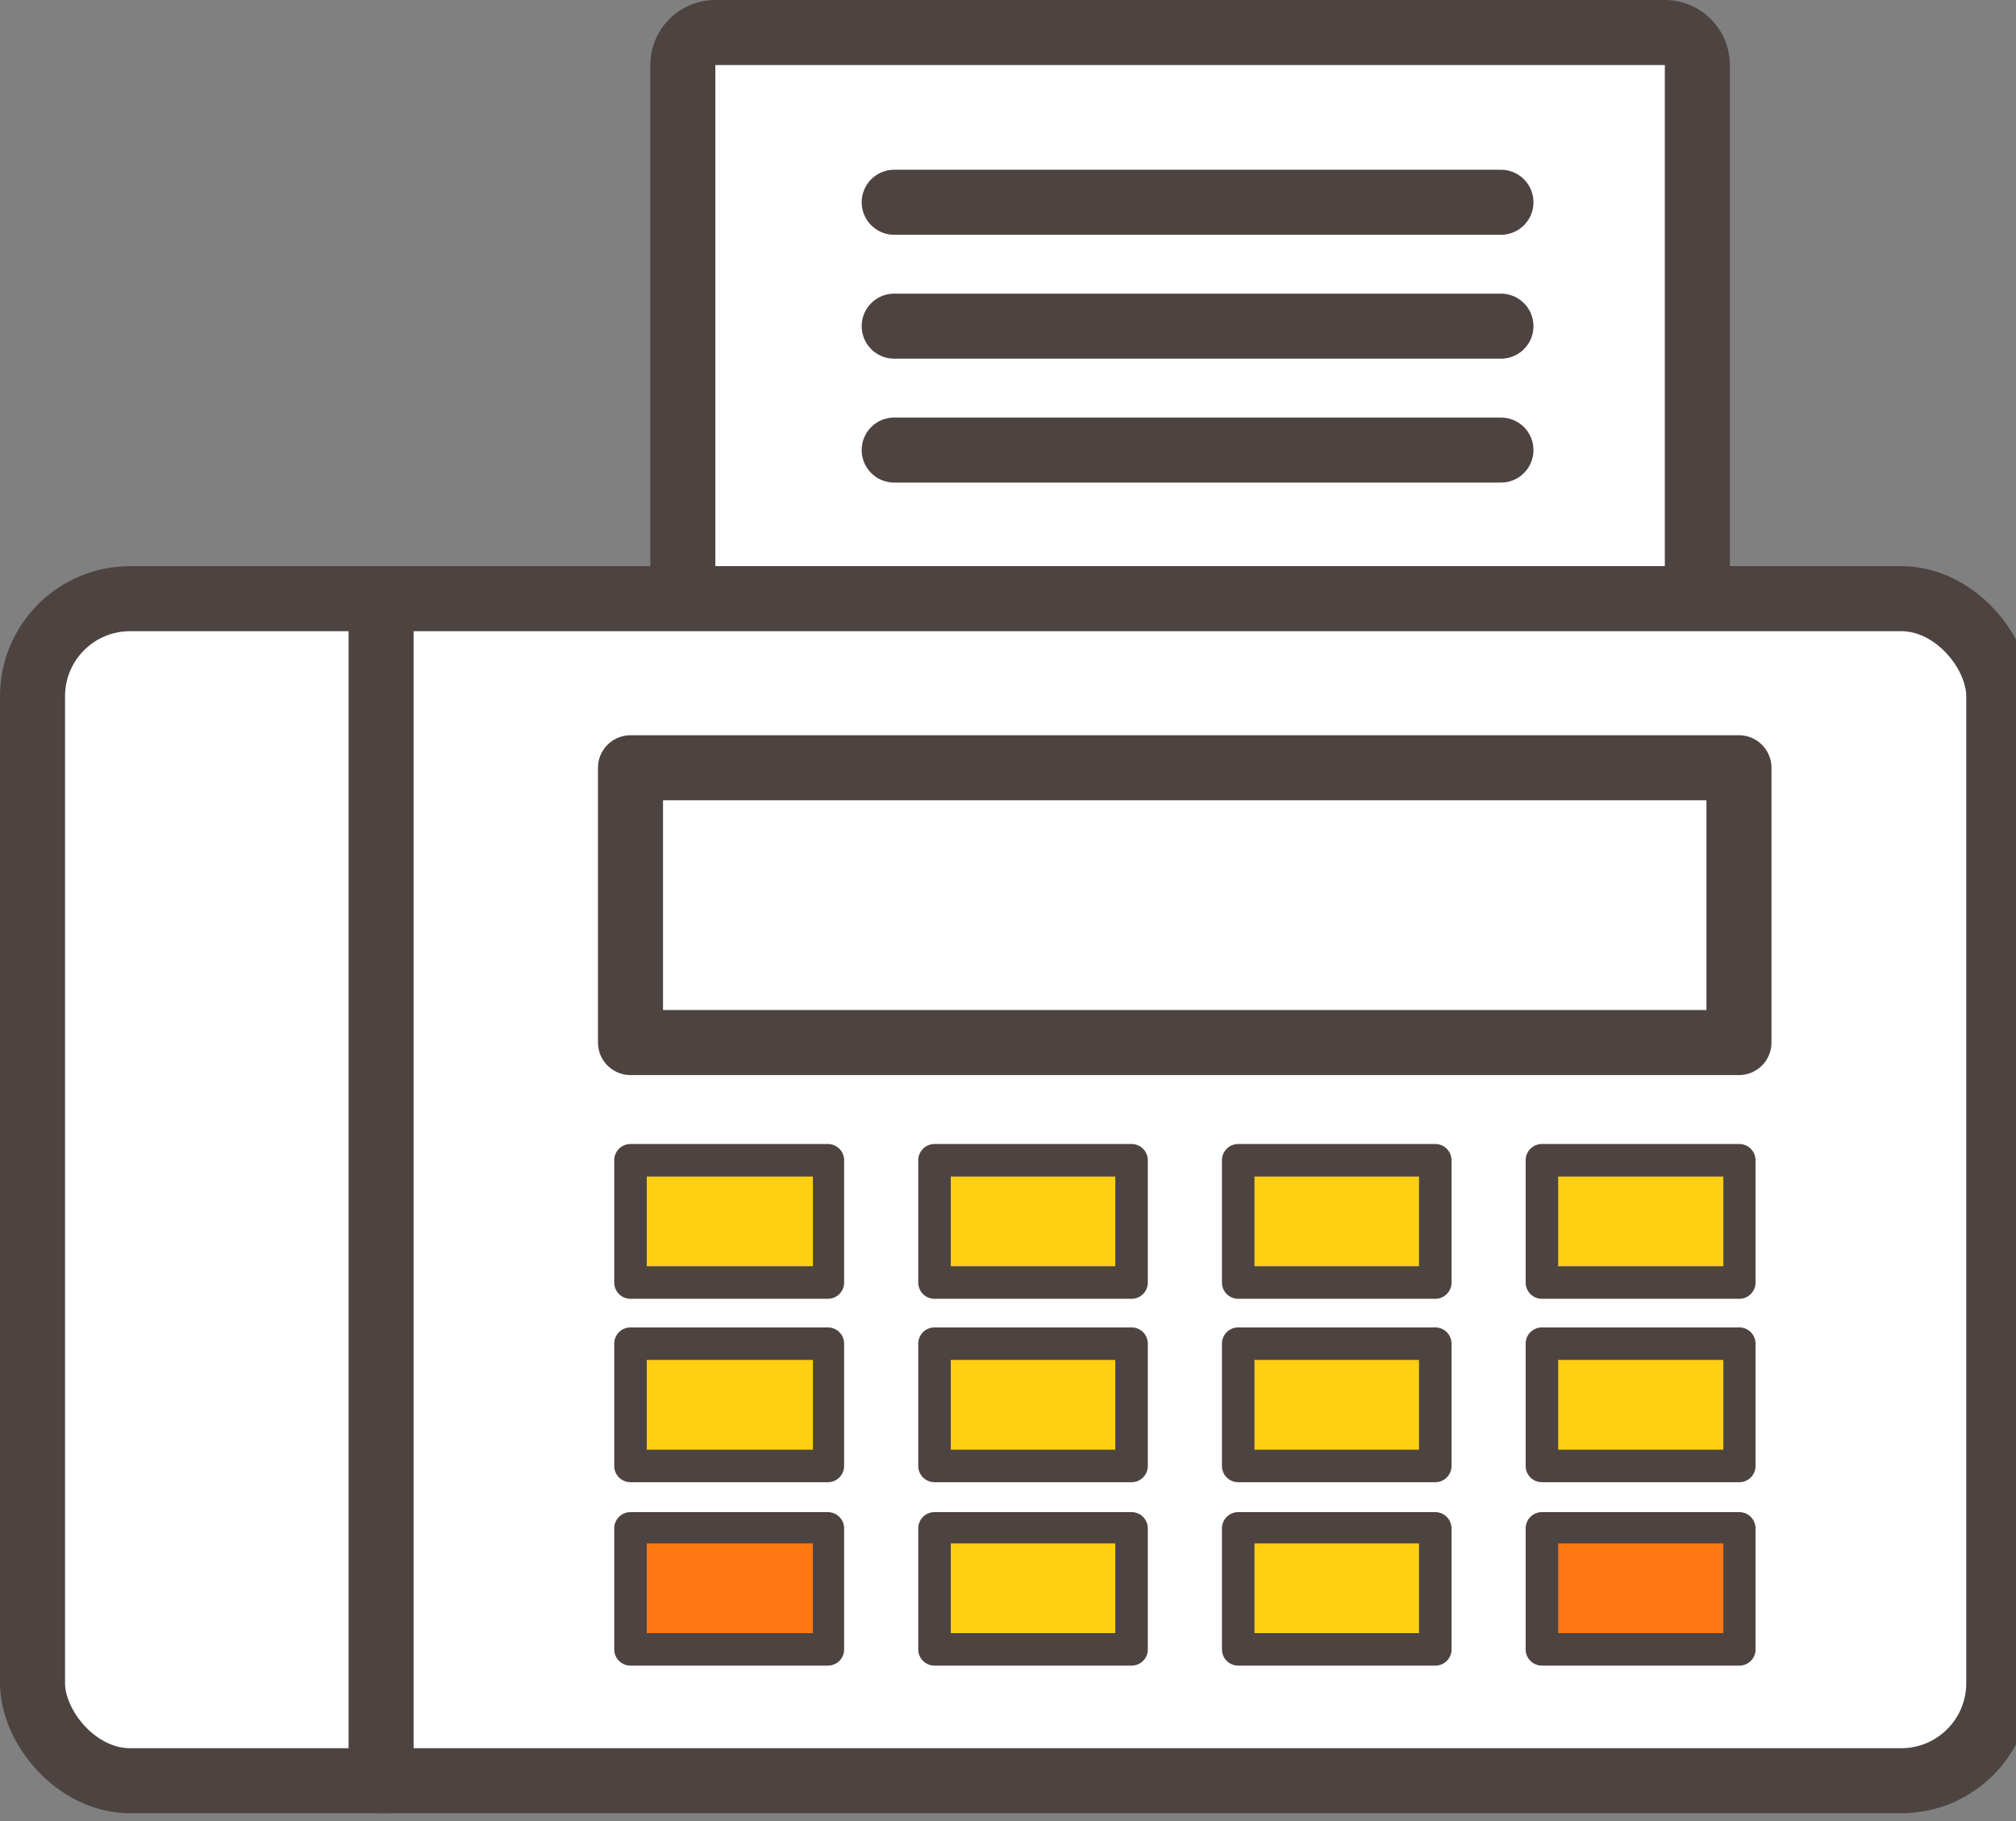 <svg height="56" viewBox="0 0 62 56" width="62" xmlns="http://www.w3.org/2000/svg"><rect x="0" y="0" width="62" height="56" fill="#808080" stroke="none"/><g stroke="#4d4441" stroke-linecap="round" stroke-linejoin="round" stroke-width="2"><path d="m21 18.41v-16.41a1 1 0 0 1 1-1h29.2a1 1 0 0 1 1 1v16.41" fill="#fff"/><path d="m27.5 6.22h18.66" fill="none"/><path d="m27.5 10.03h18.66" fill="none"/><path d="m27.5 13.84h18.66" fill="none"/><rect fill="#fff" height="36.35" rx="3" width="60.47" x="1" y="18.41"/><path d="m11.72 18.41v36.35" fill="none"/><path d="m19.39 23.61h34.09v8.45h-34.09z" fill="none"/></g><path d="m19.39 35.68h6.07v3.76h-6.07z" fill="#ffcf11"/><path d="m25.46 39.94h-6.07a.5.5 0 0 1 -.5-.5v-3.76a.5.5 0 0 1 .5-.5h6.07a.5.5 0 0 1 .5.5v3.76a.5.5 0 0 1 -.5.5zm-5.57-1h5.11v-2.76h-5.11z" fill="#4d4441"/><path d="m28.74 35.68h6.07v3.76h-6.07z" fill="#ffcf11"/><path d="m34.8 39.94h-6.06a.5.5 0 0 1 -.5-.5v-3.76a.5.5 0 0 1 .5-.5h6.06a.5.5 0 0 1 .5.5v3.76a.5.5 0 0 1 -.5.5zm-5.56-1h5.06v-2.76h-5.06z" fill="#4d4441"/><path d="m38.08 35.68h6.07v3.76h-6.07z" fill="#ffcf11"/><path d="m44.14 39.94h-6.06a.5.5 0 0 1 -.5-.5v-3.76a.5.5 0 0 1 .5-.5h6.06a.5.5 0 0 1 .5.5v3.76a.5.5 0 0 1 -.5.5zm-5.56-1h5.06v-2.76h-5.06z" fill="#4d4441"/><path d="m47.42 35.68h6.07v3.76h-6.07z" fill="#ffcf11"/><path d="m53.49 39.94h-6.07a.5.5 0 0 1 -.5-.5v-3.76a.5.5 0 0 1 .5-.5h6.07a.5.5 0 0 1 .5.5v3.76a.5.5 0 0 1 -.5.5zm-5.57-1h5.08v-2.76h-5.08z" fill="#4d4441"/><path d="m19.39 41.32h6.07v3.76h-6.07z" fill="#ffcf11"/><path d="m25.46 45.58h-6.07a.5.5 0 0 1 -.5-.5v-3.76a.5.5 0 0 1 .5-.5h6.07a.5.5 0 0 1 .5.5v3.76a.5.5 0 0 1 -.5.5zm-5.57-1h5.11v-2.76h-5.11z" fill="#4d4441"/><path d="m28.74 41.32h6.07v3.76h-6.07z" fill="#ffcf11"/><path d="m34.8 45.58h-6.06a.5.5 0 0 1 -.5-.5v-3.76a.5.5 0 0 1 .5-.5h6.06a.5.5 0 0 1 .5.5v3.76a.5.5 0 0 1 -.5.5zm-5.56-1h5.06v-2.76h-5.06z" fill="#4d4441"/><path d="m38.08 41.32h6.07v3.76h-6.07z" fill="#ffcf11"/><path d="m44.14 45.58h-6.06a.5.5 0 0 1 -.5-.5v-3.76a.5.5 0 0 1 .5-.5h6.06a.5.5 0 0 1 .5.5v3.76a.5.5 0 0 1 -.5.5zm-5.56-1h5.06v-2.76h-5.06z" fill="#4d4441"/><path d="m47.42 41.32h6.07v3.76h-6.07z" fill="#ffcf11"/><path d="m53.49 45.58h-6.07a.5.5 0 0 1 -.5-.5v-3.76a.5.5 0 0 1 .5-.5h6.07a.5.5 0 0 1 .5.5v3.76a.5.5 0 0 1 -.5.5zm-5.57-1h5.08v-2.76h-5.08z" fill="#4d4441"/><path d="m19.39 46.96h6.07v3.76h-6.07z" fill="#ff7811"/><path d="m25.46 51.22h-6.07a.5.5 0 0 1 -.5-.5v-3.72a.5.5 0 0 1 .5-.5h6.07a.5.5 0 0 1 .5.5v3.76a.5.5 0 0 1 -.5.46zm-5.57-1h5.11v-2.76h-5.11z" fill="#4d4441"/><path d="m28.74 46.96h6.07v3.76h-6.07z" fill="#ffcf11"/><path d="m34.8 51.22h-6.06a.5.5 0 0 1 -.5-.5v-3.72a.5.5 0 0 1 .5-.5h6.06a.5.5 0 0 1 .5.5v3.76a.5.5 0 0 1 -.5.46zm-5.56-1h5.06v-2.76h-5.06z" fill="#4d4441"/><path d="m38.08 46.96h6.07v3.76h-6.07z" fill="#ffcf11"/><path d="m44.14 51.22h-6.06a.5.5 0 0 1 -.5-.5v-3.72a.5.5 0 0 1 .5-.5h6.06a.5.5 0 0 1 .5.5v3.76a.5.5 0 0 1 -.5.46zm-5.56-1h5.06v-2.76h-5.06z" fill="#4d4441"/><path d="m47.42 46.96h6.07v3.76h-6.07z" fill="#ff7811"/><path d="m53.49 51.22h-6.07a.5.5 0 0 1 -.5-.5v-3.72a.5.5 0 0 1 .5-.5h6.07a.5.5 0 0 1 .5.5v3.76a.5.5 0 0 1 -.5.46zm-5.57-1h5.08v-2.76h-5.08z" fill="#4d4441"/></svg>